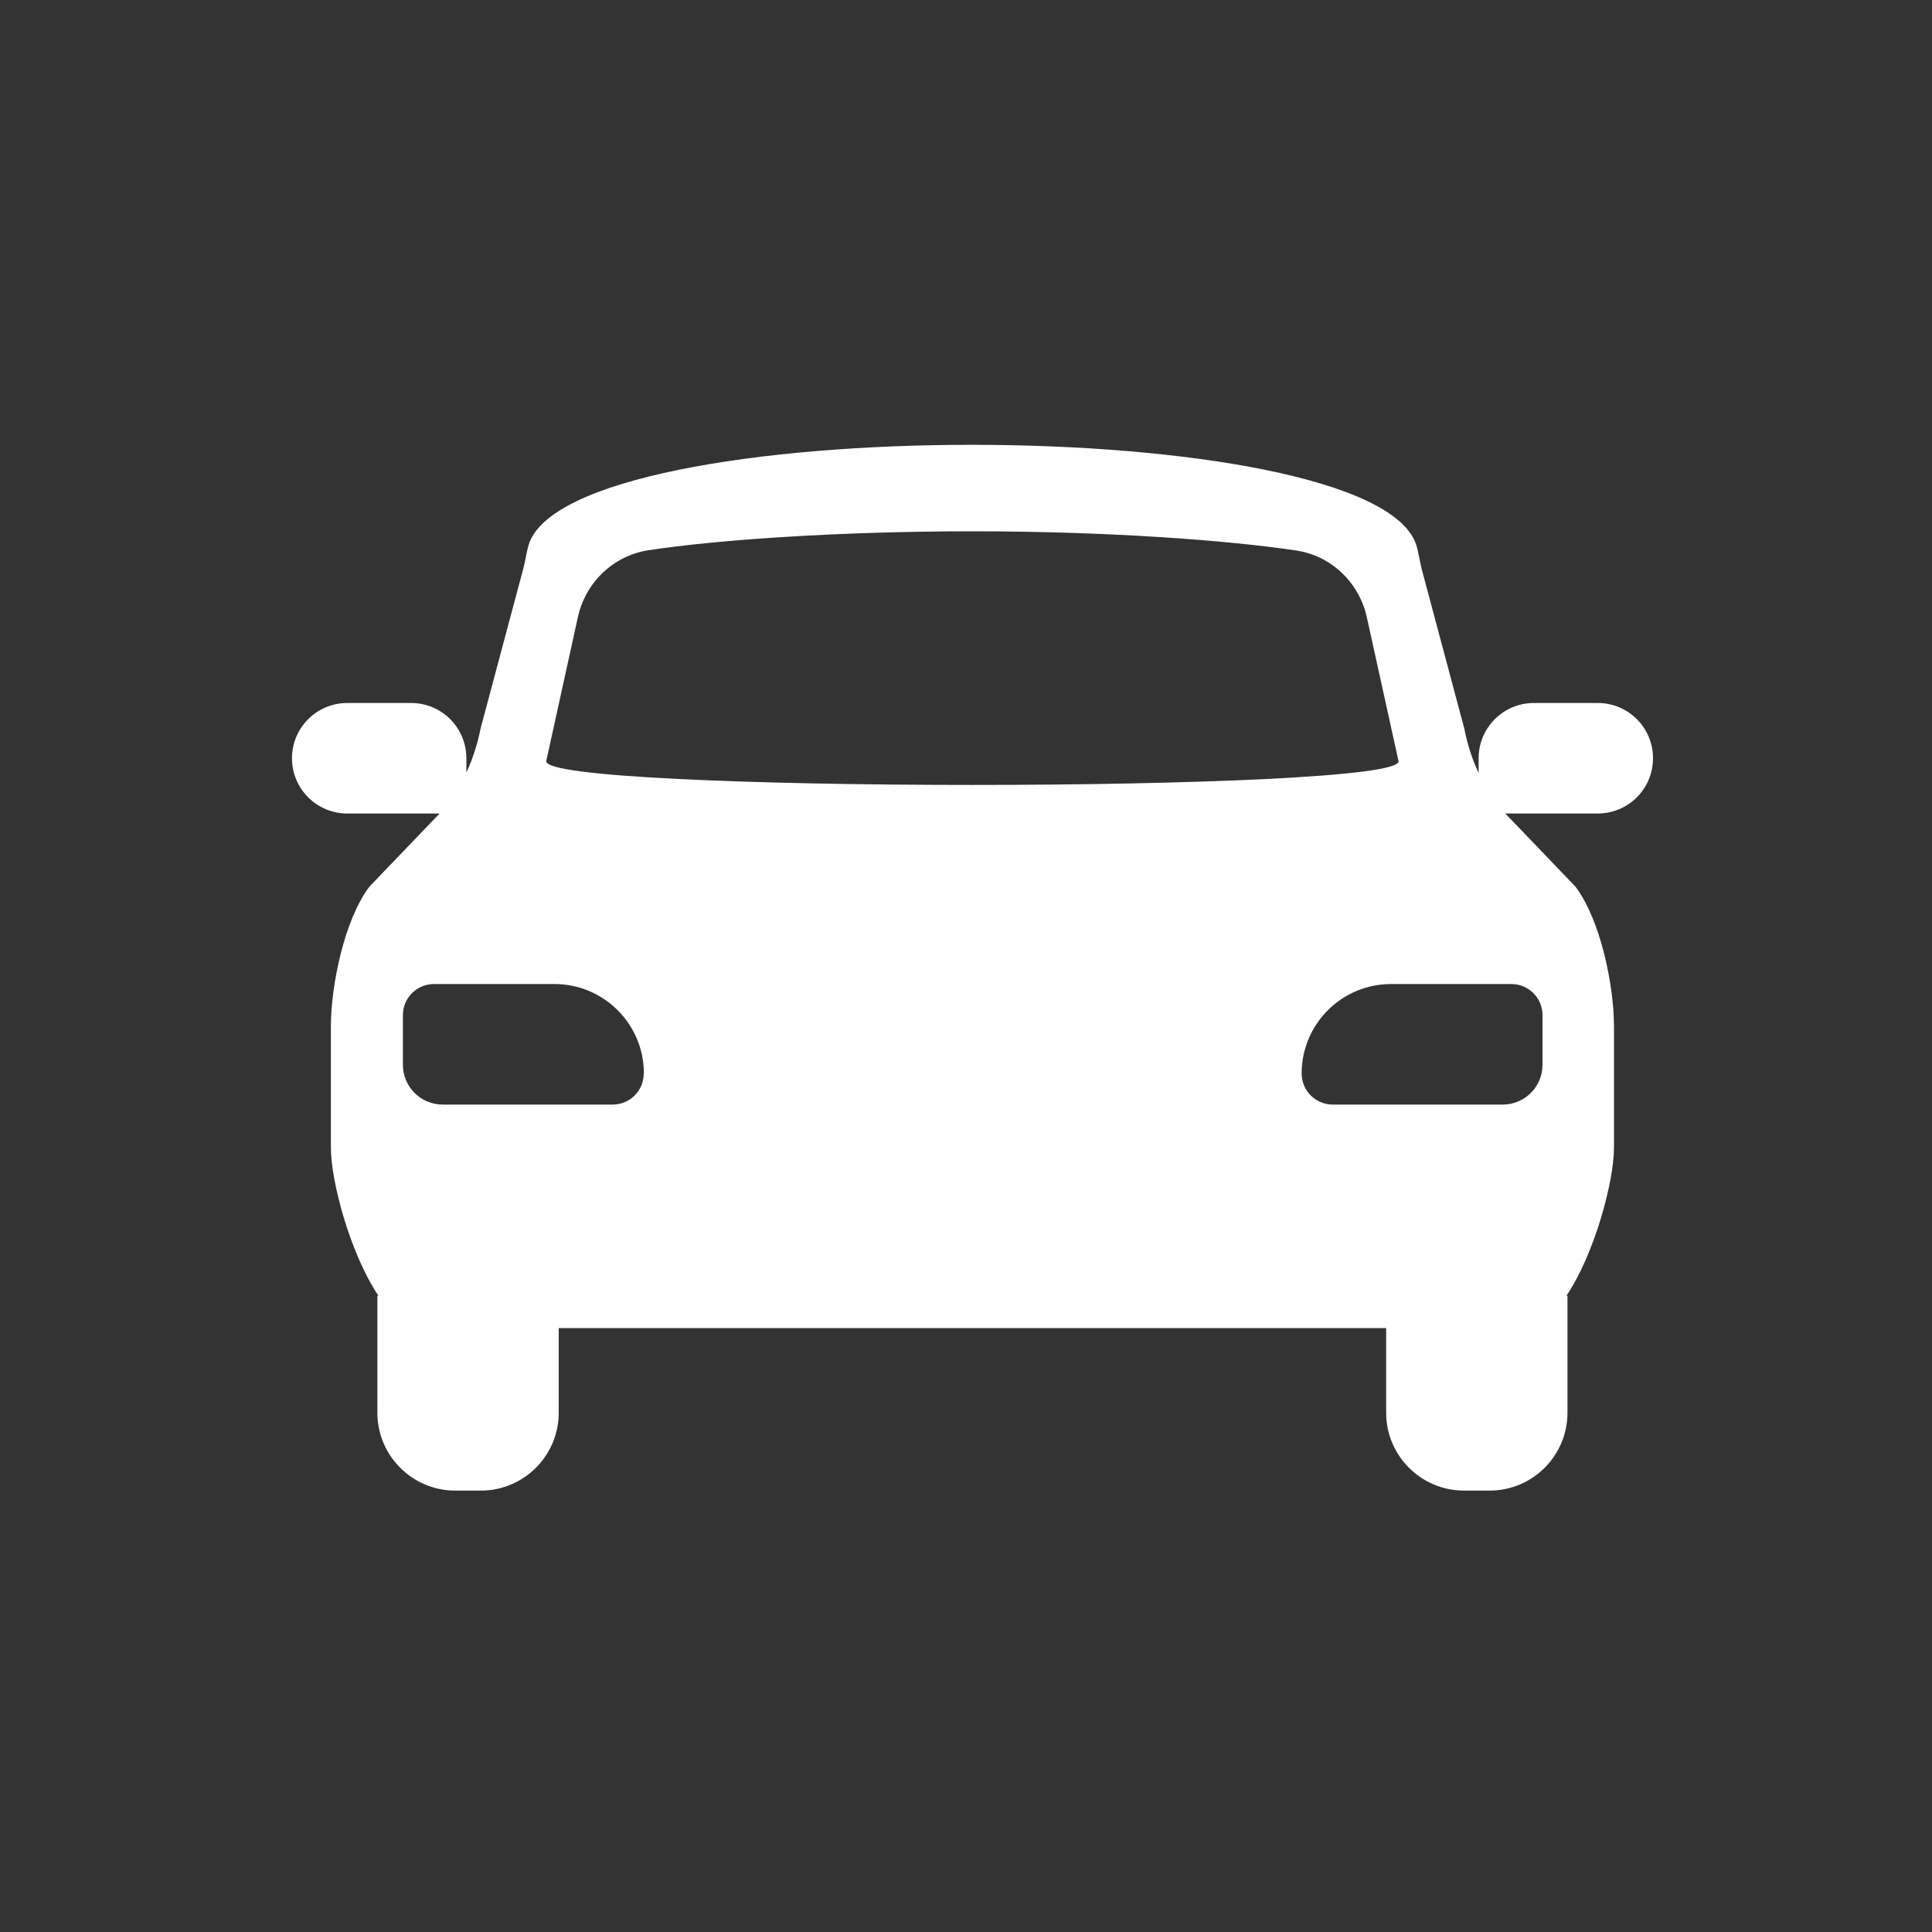 <svg xmlns="http://www.w3.org/2000/svg" id="Layer_1" viewBox="0 0 150 150"><rect x="0" y="0" width="150" height="150" fill="#333333" stroke="none"/><defs><style>      .cls-1 {        fill: #fff;      }    </style></defs><path class="cls-1" d="M124.05,54.58h-4.96c-2.37,0-4.29,1.92-4.29,4.29v1.15c-.51-1.1-.88-2.25-1.11-3.45l-3.31-12.39c-.16-.61-.23-1.25-.42-1.86-3.29-10.38-65.8-10.38-68.92,0-.18.61-.25,1.25-.42,1.86l-3.31,12.39c-.23,1.18-.6,2.33-1.1,3.41v-1.11c0-2.37-1.92-4.29-4.29-4.29h-4.96c-2.37,0-4.29,1.92-4.29,4.29h0c0,2.37,1.92,4.29,4.29,4.29h7.17l-5.44,5.67c-1.95,2.55-3,7.68-3,10.86v9.41c0,2.61,1.49,8.22,3.69,11.5h-.08v9.08c0,3.34,2.71,6.05,6.05,6.05h1.98c3.34,0,6.05-2.71,6.05-6.05v-6.57h64.24v6.57c0,3.34,2.71,6.05,6.05,6.05h1.98c3.34,0,6.05-2.71,6.05-6.05v-9.08h-.08c2.2-3.28,3.69-8.89,3.69-11.5v-9.41c0-3.18-1.05-8.3-3-10.86l-5.44-5.67h7.18c2.37,0,4.29-1.92,4.29-4.29h0c0-2.37-1.92-4.29-4.29-4.29ZM49.98,83.34c0,1.34-1.08,2.42-2.42,2.42h-13.19c-1.71,0-3.09-1.39-3.09-3.09v-3.85c0-1.34,1.08-2.42,2.42-2.42h9.35c3.83,0,6.94,3.11,6.94,6.94h0ZM42.41,59.09l2.46-11.19c.6-2.71,2.77-4.76,5.47-5.18,5.31-.81,14.75-1.47,25.15-1.47s19.72.68,25.14,1.49c2.71.4,4.89,2.47,5.49,5.18l2.46,11.17c.45,2.47-66.61,2.47-66.16,0ZM117.34,76.4c1.34,0,2.42,1.08,2.42,2.42v3.85c0,1.71-1.39,3.09-3.09,3.09h-13.19c-1.34,0-2.42-1.08-2.42-2.42h0c0-3.83,3.11-6.94,6.94-6.94h9.35Z"></path></svg>